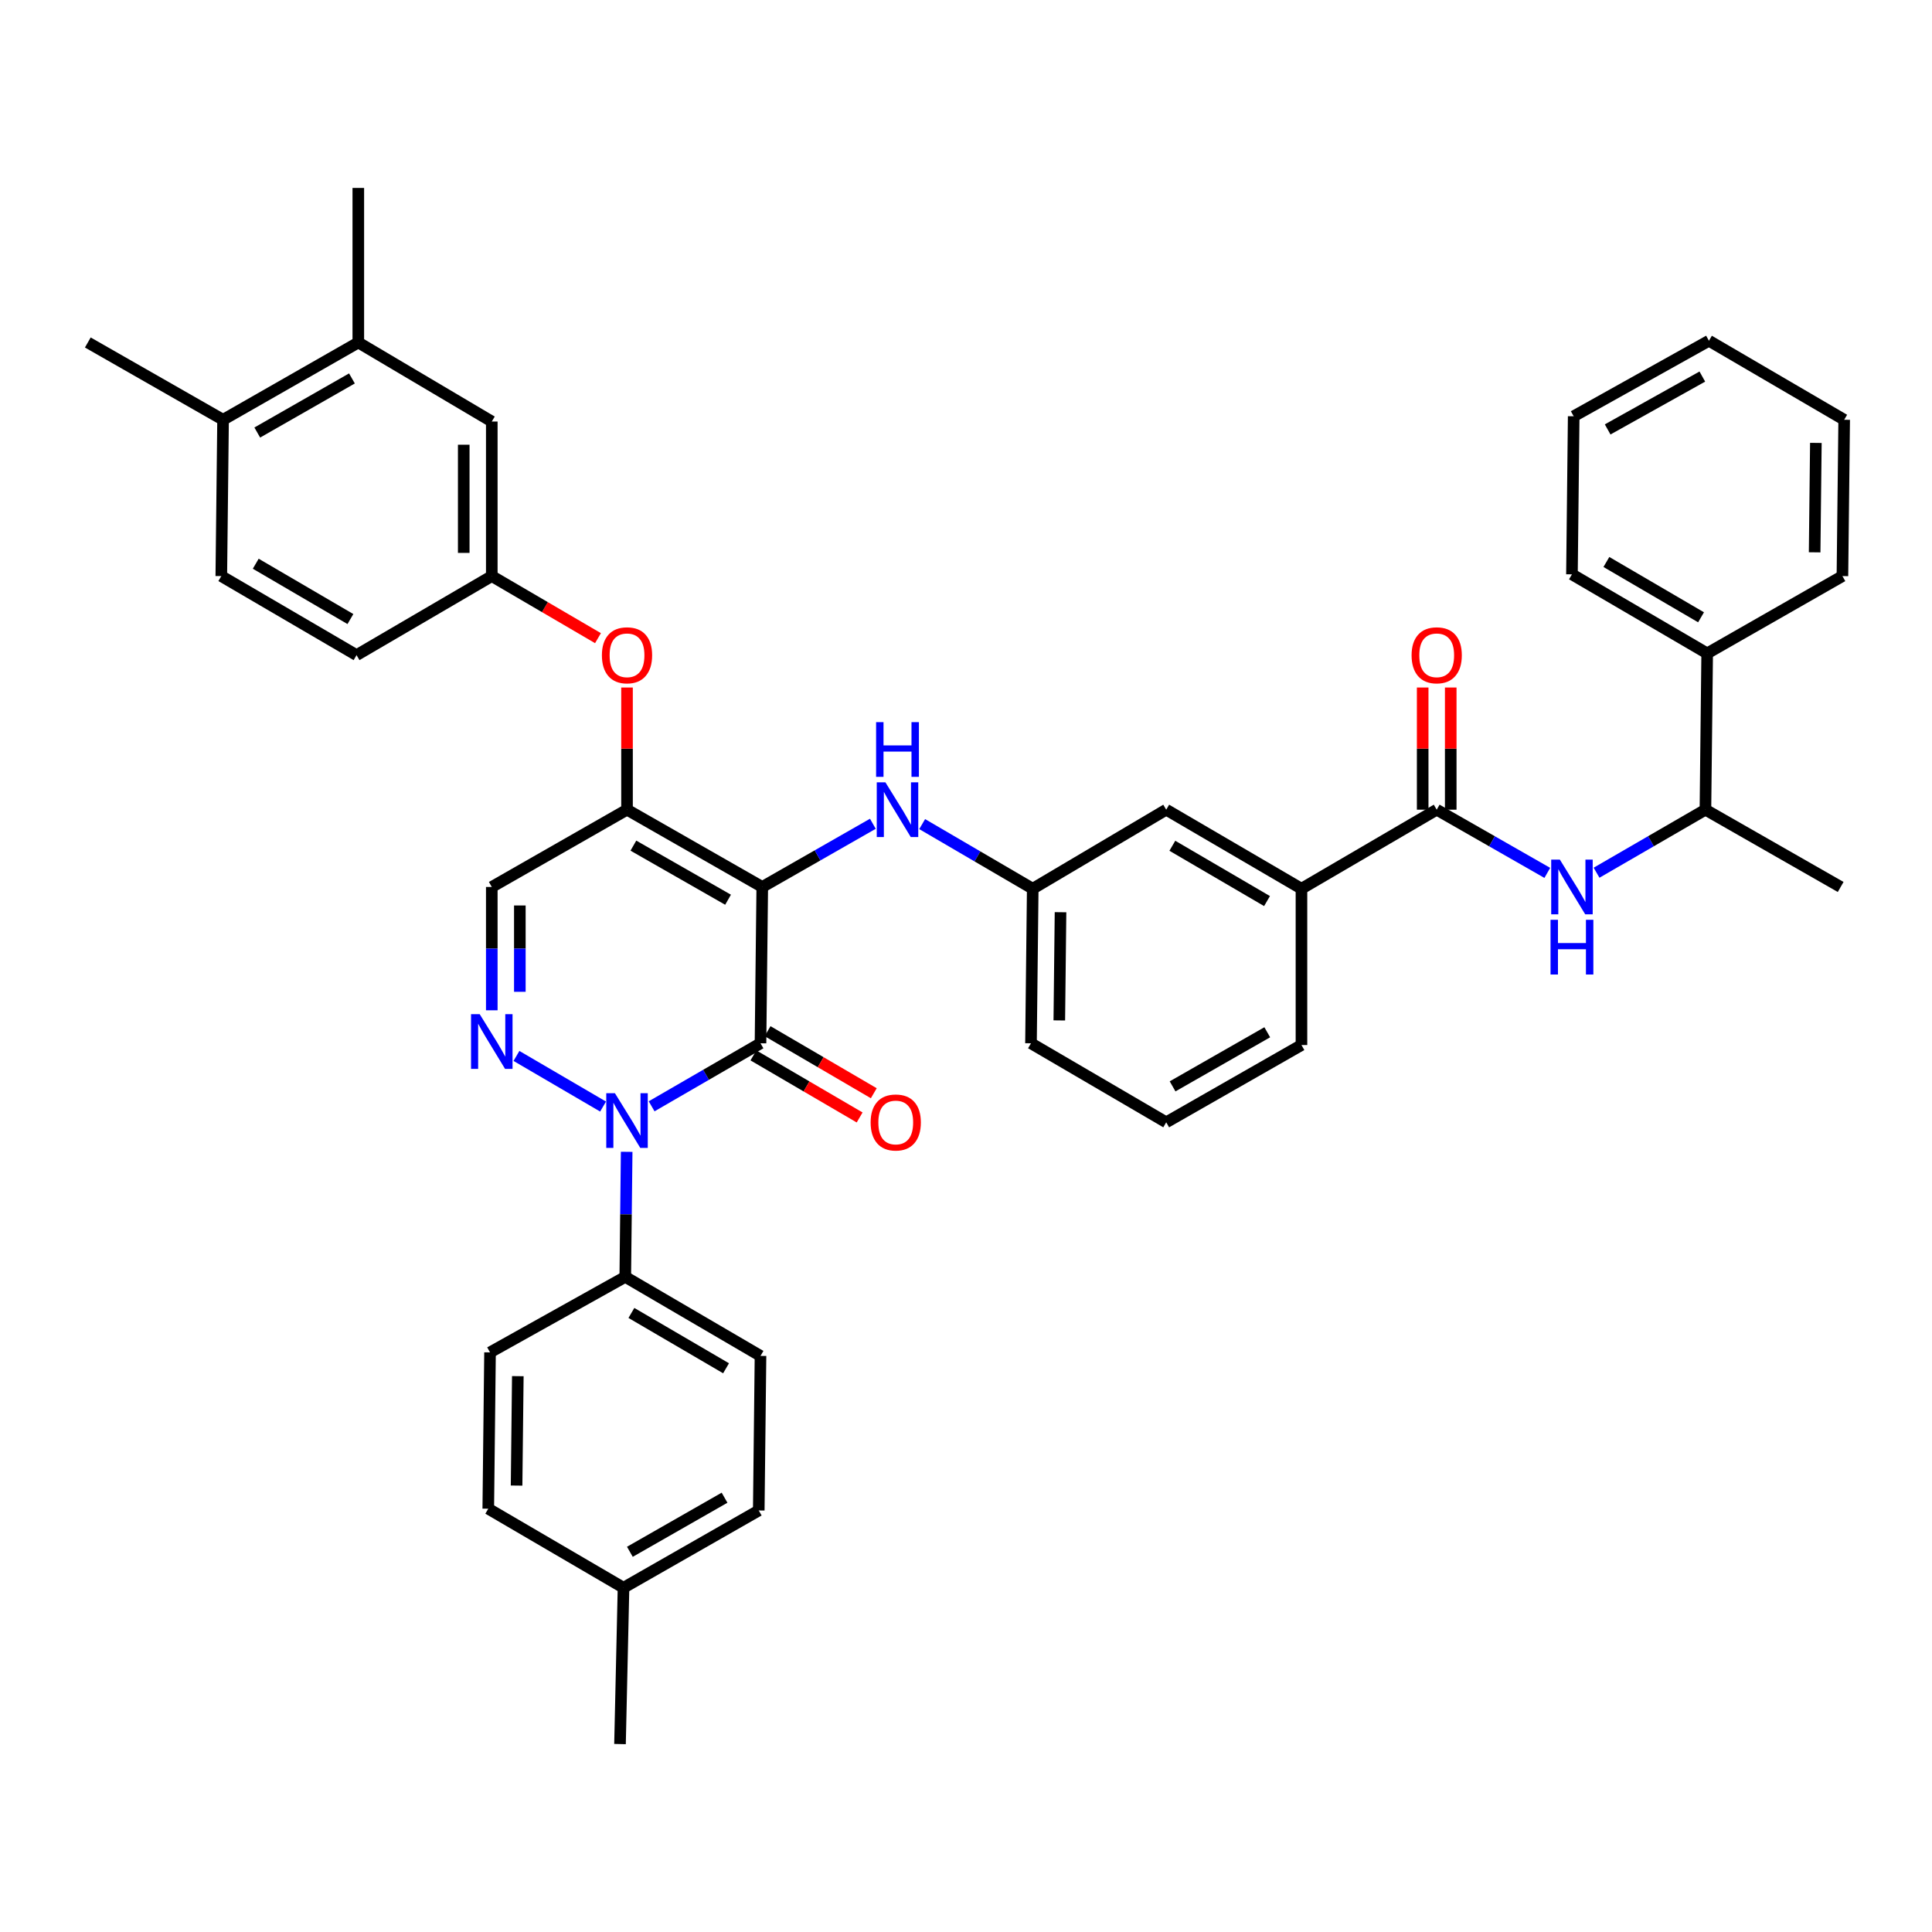 <?xml version='1.0' encoding='iso-8859-1'?>
<svg version='1.1' baseProfile='full'
              xmlns='http://www.w3.org/2000/svg'
                      xmlns:rdkit='http://www.rdkit.org/xml'
                      xmlns:xlink='http://www.w3.org/1999/xlink'
                  xml:space='preserve'
width='1000px' height='1000px' viewBox='0 0 1000 1000'>
<!-- END OF HEADER -->
<rect style='opacity:1.0;fill:#FFFFFF;stroke:none' width='1000' height='1000' x='0' y='0'> </rect>
<path class='bond-0' d='M 883.632,338.184 L 882.728,419.092' style='fill:none;fill-rule:evenodd;stroke:#000000;stroke-width:6px;stroke-linecap:butt;stroke-linejoin:miter;stroke-opacity:1' />
<path class='bond-1' d='M 883.632,338.184 L 813.638,297.278' style='fill:none;fill-rule:evenodd;stroke:#000000;stroke-width:6px;stroke-linecap:butt;stroke-linejoin:miter;stroke-opacity:1' />
<path class='bond-1' d='M 880.459,319.512 L 831.463,290.878' style='fill:none;fill-rule:evenodd;stroke:#000000;stroke-width:6px;stroke-linecap:butt;stroke-linejoin:miter;stroke-opacity:1' />
<path class='bond-2' d='M 883.632,338.184 L 953.634,298.181' style='fill:none;fill-rule:evenodd;stroke:#000000;stroke-width:6px;stroke-linecap:butt;stroke-linejoin:miter;stroke-opacity:1' />
<path class='bond-3' d='M 743.636,419.092 L 772.259,435.448' style='fill:none;fill-rule:evenodd;stroke:#000000;stroke-width:6px;stroke-linecap:butt;stroke-linejoin:miter;stroke-opacity:1' />
<path class='bond-3' d='M 772.259,435.448 L 800.882,451.805' style='fill:none;fill-rule:evenodd;stroke:#0000FF;stroke-width:6px;stroke-linecap:butt;stroke-linejoin:miter;stroke-opacity:1' />
<path class='bond-4' d='M 750.896,419.092 L 750.896,387.474' style='fill:none;fill-rule:evenodd;stroke:#000000;stroke-width:6px;stroke-linecap:butt;stroke-linejoin:miter;stroke-opacity:1' />
<path class='bond-4' d='M 750.896,387.474 L 750.896,355.855' style='fill:none;fill-rule:evenodd;stroke:#FF0000;stroke-width:6px;stroke-linecap:butt;stroke-linejoin:miter;stroke-opacity:1' />
<path class='bond-4' d='M 736.376,419.092 L 736.376,387.474' style='fill:none;fill-rule:evenodd;stroke:#000000;stroke-width:6px;stroke-linecap:butt;stroke-linejoin:miter;stroke-opacity:1' />
<path class='bond-4' d='M 736.376,387.474 L 736.376,355.855' style='fill:none;fill-rule:evenodd;stroke:#FF0000;stroke-width:6px;stroke-linecap:butt;stroke-linejoin:miter;stroke-opacity:1' />
<path class='bond-5' d='M 743.636,419.092 L 673.634,459.998' style='fill:none;fill-rule:evenodd;stroke:#000000;stroke-width:6px;stroke-linecap:butt;stroke-linejoin:miter;stroke-opacity:1' />
<path class='bond-6' d='M 826.374,451.72 L 854.551,435.406' style='fill:none;fill-rule:evenodd;stroke:#0000FF;stroke-width:6px;stroke-linecap:butt;stroke-linejoin:miter;stroke-opacity:1' />
<path class='bond-6' d='M 854.551,435.406 L 882.728,419.092' style='fill:none;fill-rule:evenodd;stroke:#000000;stroke-width:6px;stroke-linecap:butt;stroke-linejoin:miter;stroke-opacity:1' />
<path class='bond-7' d='M 882.728,419.092 L 952.722,459.094' style='fill:none;fill-rule:evenodd;stroke:#000000;stroke-width:6px;stroke-linecap:butt;stroke-linejoin:miter;stroke-opacity:1' />
<path class='bond-8' d='M 324.543,419.092 L 254.549,459.094' style='fill:none;fill-rule:evenodd;stroke:#000000;stroke-width:6px;stroke-linecap:butt;stroke-linejoin:miter;stroke-opacity:1' />
<path class='bond-9' d='M 324.543,419.092 L 394.545,459.094' style='fill:none;fill-rule:evenodd;stroke:#000000;stroke-width:6px;stroke-linecap:butt;stroke-linejoin:miter;stroke-opacity:1' />
<path class='bond-9' d='M 327.839,437.699 L 376.841,465.701' style='fill:none;fill-rule:evenodd;stroke:#000000;stroke-width:6px;stroke-linecap:butt;stroke-linejoin:miter;stroke-opacity:1' />
<path class='bond-10' d='M 324.543,419.092 L 324.543,387.474' style='fill:none;fill-rule:evenodd;stroke:#000000;stroke-width:6px;stroke-linecap:butt;stroke-linejoin:miter;stroke-opacity:1' />
<path class='bond-10' d='M 324.543,387.474 L 324.543,355.855' style='fill:none;fill-rule:evenodd;stroke:#FF0000;stroke-width:6px;stroke-linecap:butt;stroke-linejoin:miter;stroke-opacity:1' />
<path class='bond-11' d='M 254.549,459.094 L 254.549,491.013' style='fill:none;fill-rule:evenodd;stroke:#000000;stroke-width:6px;stroke-linecap:butt;stroke-linejoin:miter;stroke-opacity:1' />
<path class='bond-11' d='M 254.549,491.013 L 254.549,522.931' style='fill:none;fill-rule:evenodd;stroke:#0000FF;stroke-width:6px;stroke-linecap:butt;stroke-linejoin:miter;stroke-opacity:1' />
<path class='bond-11' d='M 269.069,468.67 L 269.069,491.013' style='fill:none;fill-rule:evenodd;stroke:#000000;stroke-width:6px;stroke-linecap:butt;stroke-linejoin:miter;stroke-opacity:1' />
<path class='bond-11' d='M 269.069,491.013 L 269.069,513.355' style='fill:none;fill-rule:evenodd;stroke:#0000FF;stroke-width:6px;stroke-linecap:butt;stroke-linejoin:miter;stroke-opacity:1' />
<path class='bond-12' d='M 267.316,546.552 L 312.146,572.751' style='fill:none;fill-rule:evenodd;stroke:#0000FF;stroke-width:6px;stroke-linecap:butt;stroke-linejoin:miter;stroke-opacity:1' />
<path class='bond-13' d='M 324.362,596.179 L 324.001,628.542' style='fill:none;fill-rule:evenodd;stroke:#0000FF;stroke-width:6px;stroke-linecap:butt;stroke-linejoin:miter;stroke-opacity:1' />
<path class='bond-13' d='M 324.001,628.542 L 323.64,660.905' style='fill:none;fill-rule:evenodd;stroke:#000000;stroke-width:6px;stroke-linecap:butt;stroke-linejoin:miter;stroke-opacity:1' />
<path class='bond-14' d='M 337.279,572.624 L 365.456,556.313' style='fill:none;fill-rule:evenodd;stroke:#0000FF;stroke-width:6px;stroke-linecap:butt;stroke-linejoin:miter;stroke-opacity:1' />
<path class='bond-14' d='M 365.456,556.313 L 393.634,540.002' style='fill:none;fill-rule:evenodd;stroke:#000000;stroke-width:6px;stroke-linecap:butt;stroke-linejoin:miter;stroke-opacity:1' />
<path class='bond-15' d='M 393.634,540.002 L 394.545,459.094' style='fill:none;fill-rule:evenodd;stroke:#000000;stroke-width:6px;stroke-linecap:butt;stroke-linejoin:miter;stroke-opacity:1' />
<path class='bond-16' d='M 389.971,546.271 L 417.458,562.333' style='fill:none;fill-rule:evenodd;stroke:#000000;stroke-width:6px;stroke-linecap:butt;stroke-linejoin:miter;stroke-opacity:1' />
<path class='bond-16' d='M 417.458,562.333 L 444.946,578.395' style='fill:none;fill-rule:evenodd;stroke:#FF0000;stroke-width:6px;stroke-linecap:butt;stroke-linejoin:miter;stroke-opacity:1' />
<path class='bond-16' d='M 397.297,533.734 L 424.784,549.796' style='fill:none;fill-rule:evenodd;stroke:#000000;stroke-width:6px;stroke-linecap:butt;stroke-linejoin:miter;stroke-opacity:1' />
<path class='bond-16' d='M 424.784,549.796 L 452.272,565.859' style='fill:none;fill-rule:evenodd;stroke:#FF0000;stroke-width:6px;stroke-linecap:butt;stroke-linejoin:miter;stroke-opacity:1' />
<path class='bond-17' d='M 394.545,459.094 L 423.168,442.738' style='fill:none;fill-rule:evenodd;stroke:#000000;stroke-width:6px;stroke-linecap:butt;stroke-linejoin:miter;stroke-opacity:1' />
<path class='bond-17' d='M 423.168,442.738 L 451.792,426.381' style='fill:none;fill-rule:evenodd;stroke:#0000FF;stroke-width:6px;stroke-linecap:butt;stroke-linejoin:miter;stroke-opacity:1' />
<path class='bond-18' d='M 309.516,330.312 L 282.033,314.247' style='fill:none;fill-rule:evenodd;stroke:#FF0000;stroke-width:6px;stroke-linecap:butt;stroke-linejoin:miter;stroke-opacity:1' />
<path class='bond-18' d='M 282.033,314.247 L 254.549,298.181' style='fill:none;fill-rule:evenodd;stroke:#000000;stroke-width:6px;stroke-linecap:butt;stroke-linejoin:miter;stroke-opacity:1' />
<path class='bond-19' d='M 477.314,426.553 L 505.928,443.275' style='fill:none;fill-rule:evenodd;stroke:#0000FF;stroke-width:6px;stroke-linecap:butt;stroke-linejoin:miter;stroke-opacity:1' />
<path class='bond-19' d='M 505.928,443.275 L 534.541,459.998' style='fill:none;fill-rule:evenodd;stroke:#000000;stroke-width:6px;stroke-linecap:butt;stroke-linejoin:miter;stroke-opacity:1' />
<path class='bond-20' d='M 534.541,459.998 L 533.638,540.002' style='fill:none;fill-rule:evenodd;stroke:#000000;stroke-width:6px;stroke-linecap:butt;stroke-linejoin:miter;stroke-opacity:1' />
<path class='bond-20' d='M 548.925,472.162 L 548.292,528.166' style='fill:none;fill-rule:evenodd;stroke:#000000;stroke-width:6px;stroke-linecap:butt;stroke-linejoin:miter;stroke-opacity:1' />
<path class='bond-21' d='M 534.541,459.998 L 603.632,419.092' style='fill:none;fill-rule:evenodd;stroke:#000000;stroke-width:6px;stroke-linecap:butt;stroke-linejoin:miter;stroke-opacity:1' />
<path class='bond-22' d='M 533.638,540.002 L 603.632,580.908' style='fill:none;fill-rule:evenodd;stroke:#000000;stroke-width:6px;stroke-linecap:butt;stroke-linejoin:miter;stroke-opacity:1' />
<path class='bond-23' d='M 603.632,580.908 L 673.634,540.906' style='fill:none;fill-rule:evenodd;stroke:#000000;stroke-width:6px;stroke-linecap:butt;stroke-linejoin:miter;stroke-opacity:1' />
<path class='bond-23' d='M 606.928,562.301 L 655.929,534.299' style='fill:none;fill-rule:evenodd;stroke:#000000;stroke-width:6px;stroke-linecap:butt;stroke-linejoin:miter;stroke-opacity:1' />
<path class='bond-24' d='M 185.459,177.271 L 115.457,217.273' style='fill:none;fill-rule:evenodd;stroke:#000000;stroke-width:6px;stroke-linecap:butt;stroke-linejoin:miter;stroke-opacity:1' />
<path class='bond-24' d='M 182.162,195.878 L 133.161,223.88' style='fill:none;fill-rule:evenodd;stroke:#000000;stroke-width:6px;stroke-linecap:butt;stroke-linejoin:miter;stroke-opacity:1' />
<path class='bond-25' d='M 185.459,177.271 L 254.549,218.185' style='fill:none;fill-rule:evenodd;stroke:#000000;stroke-width:6px;stroke-linecap:butt;stroke-linejoin:miter;stroke-opacity:1' />
<path class='bond-26' d='M 185.459,177.271 L 185.459,97.275' style='fill:none;fill-rule:evenodd;stroke:#000000;stroke-width:6px;stroke-linecap:butt;stroke-linejoin:miter;stroke-opacity:1' />
<path class='bond-27' d='M 115.457,217.273 L 114.545,298.181' style='fill:none;fill-rule:evenodd;stroke:#000000;stroke-width:6px;stroke-linecap:butt;stroke-linejoin:miter;stroke-opacity:1' />
<path class='bond-28' d='M 115.457,217.273 L 45.455,177.271' style='fill:none;fill-rule:evenodd;stroke:#000000;stroke-width:6px;stroke-linecap:butt;stroke-linejoin:miter;stroke-opacity:1' />
<path class='bond-29' d='M 114.545,298.181 L 184.547,339.095' style='fill:none;fill-rule:evenodd;stroke:#000000;stroke-width:6px;stroke-linecap:butt;stroke-linejoin:miter;stroke-opacity:1' />
<path class='bond-29' d='M 132.372,291.783 L 181.374,320.422' style='fill:none;fill-rule:evenodd;stroke:#000000;stroke-width:6px;stroke-linecap:butt;stroke-linejoin:miter;stroke-opacity:1' />
<path class='bond-30' d='M 323.64,660.905 L 393.634,701.819' style='fill:none;fill-rule:evenodd;stroke:#000000;stroke-width:6px;stroke-linecap:butt;stroke-linejoin:miter;stroke-opacity:1' />
<path class='bond-30' d='M 326.811,679.577 L 375.807,708.217' style='fill:none;fill-rule:evenodd;stroke:#000000;stroke-width:6px;stroke-linecap:butt;stroke-linejoin:miter;stroke-opacity:1' />
<path class='bond-31' d='M 323.64,660.905 L 253.638,699.995' style='fill:none;fill-rule:evenodd;stroke:#000000;stroke-width:6px;stroke-linecap:butt;stroke-linejoin:miter;stroke-opacity:1' />
<path class='bond-32' d='M 322.728,821.817 L 392.73,781.815' style='fill:none;fill-rule:evenodd;stroke:#000000;stroke-width:6px;stroke-linecap:butt;stroke-linejoin:miter;stroke-opacity:1' />
<path class='bond-32' d='M 326.024,803.21 L 375.026,775.209' style='fill:none;fill-rule:evenodd;stroke:#000000;stroke-width:6px;stroke-linecap:butt;stroke-linejoin:miter;stroke-opacity:1' />
<path class='bond-33' d='M 322.728,821.817 L 320.913,902.726' style='fill:none;fill-rule:evenodd;stroke:#000000;stroke-width:6px;stroke-linecap:butt;stroke-linejoin:miter;stroke-opacity:1' />
<path class='bond-34' d='M 322.728,821.817 L 252.726,780.904' style='fill:none;fill-rule:evenodd;stroke:#000000;stroke-width:6px;stroke-linecap:butt;stroke-linejoin:miter;stroke-opacity:1' />
<path class='bond-35' d='M 393.634,701.819 L 392.73,781.815' style='fill:none;fill-rule:evenodd;stroke:#000000;stroke-width:6px;stroke-linecap:butt;stroke-linejoin:miter;stroke-opacity:1' />
<path class='bond-36' d='M 253.638,699.995 L 252.726,780.904' style='fill:none;fill-rule:evenodd;stroke:#000000;stroke-width:6px;stroke-linecap:butt;stroke-linejoin:miter;stroke-opacity:1' />
<path class='bond-36' d='M 268.02,712.295 L 267.382,768.931' style='fill:none;fill-rule:evenodd;stroke:#000000;stroke-width:6px;stroke-linecap:butt;stroke-linejoin:miter;stroke-opacity:1' />
<path class='bond-37' d='M 184.547,339.095 L 254.549,298.181' style='fill:none;fill-rule:evenodd;stroke:#000000;stroke-width:6px;stroke-linecap:butt;stroke-linejoin:miter;stroke-opacity:1' />
<path class='bond-38' d='M 254.549,298.181 L 254.549,218.185' style='fill:none;fill-rule:evenodd;stroke:#000000;stroke-width:6px;stroke-linecap:butt;stroke-linejoin:miter;stroke-opacity:1' />
<path class='bond-38' d='M 240.029,286.182 L 240.029,230.184' style='fill:none;fill-rule:evenodd;stroke:#000000;stroke-width:6px;stroke-linecap:butt;stroke-linejoin:miter;stroke-opacity:1' />
<path class='bond-39' d='M 673.634,540.906 L 673.634,459.998' style='fill:none;fill-rule:evenodd;stroke:#000000;stroke-width:6px;stroke-linecap:butt;stroke-linejoin:miter;stroke-opacity:1' />
<path class='bond-40' d='M 673.634,459.998 L 603.632,419.092' style='fill:none;fill-rule:evenodd;stroke:#000000;stroke-width:6px;stroke-linecap:butt;stroke-linejoin:miter;stroke-opacity:1' />
<path class='bond-40' d='M 655.808,466.398 L 606.806,437.764' style='fill:none;fill-rule:evenodd;stroke:#000000;stroke-width:6px;stroke-linecap:butt;stroke-linejoin:miter;stroke-opacity:1' />
<path class='bond-41' d='M 813.638,297.278 L 814.541,215.458' style='fill:none;fill-rule:evenodd;stroke:#000000;stroke-width:6px;stroke-linecap:butt;stroke-linejoin:miter;stroke-opacity:1' />
<path class='bond-42' d='M 953.634,298.181 L 954.545,217.273' style='fill:none;fill-rule:evenodd;stroke:#000000;stroke-width:6px;stroke-linecap:butt;stroke-linejoin:miter;stroke-opacity:1' />
<path class='bond-42' d='M 939.252,285.882 L 939.89,229.246' style='fill:none;fill-rule:evenodd;stroke:#000000;stroke-width:6px;stroke-linecap:butt;stroke-linejoin:miter;stroke-opacity:1' />
<path class='bond-43' d='M 954.545,217.273 L 884.543,176.368' style='fill:none;fill-rule:evenodd;stroke:#000000;stroke-width:6px;stroke-linecap:butt;stroke-linejoin:miter;stroke-opacity:1' />
<path class='bond-44' d='M 814.541,215.458 L 884.543,176.368' style='fill:none;fill-rule:evenodd;stroke:#000000;stroke-width:6px;stroke-linecap:butt;stroke-linejoin:miter;stroke-opacity:1' />
<path class='bond-44' d='M 832.121,222.272 L 881.122,194.908' style='fill:none;fill-rule:evenodd;stroke:#000000;stroke-width:6px;stroke-linecap:butt;stroke-linejoin:miter;stroke-opacity:1' />
<path  class='atom-2' d='M 807.378 444.934
L 816.658 459.934
Q 817.578 461.414, 819.058 464.094
Q 820.538 466.774, 820.618 466.934
L 820.618 444.934
L 824.378 444.934
L 824.378 473.254
L 820.498 473.254
L 810.538 456.854
Q 809.378 454.934, 808.138 452.734
Q 806.938 450.534, 806.578 449.854
L 806.578 473.254
L 802.898 473.254
L 802.898 444.934
L 807.378 444.934
' fill='#0000FF'/>
<path  class='atom-2' d='M 802.558 476.086
L 806.398 476.086
L 806.398 488.126
L 820.878 488.126
L 820.878 476.086
L 824.718 476.086
L 824.718 504.406
L 820.878 504.406
L 820.878 491.326
L 806.398 491.326
L 806.398 504.406
L 802.558 504.406
L 802.558 476.086
' fill='#0000FF'/>
<path  class='atom-3' d='M 730.636 339.175
Q 730.636 332.375, 733.996 328.575
Q 737.356 324.775, 743.636 324.775
Q 749.916 324.775, 753.276 328.575
Q 756.636 332.375, 756.636 339.175
Q 756.636 346.055, 753.236 349.975
Q 749.836 353.855, 743.636 353.855
Q 737.396 353.855, 733.996 349.975
Q 730.636 346.095, 730.636 339.175
M 743.636 350.655
Q 747.956 350.655, 750.276 347.775
Q 752.636 344.855, 752.636 339.175
Q 752.636 333.615, 750.276 330.815
Q 747.956 327.975, 743.636 327.975
Q 739.316 327.975, 736.956 330.775
Q 734.636 333.575, 734.636 339.175
Q 734.636 344.895, 736.956 347.775
Q 739.316 350.655, 743.636 350.655
' fill='#FF0000'/>
<path  class='atom-7' d='M 248.289 524.931
L 257.569 539.931
Q 258.489 541.411, 259.969 544.091
Q 261.449 546.771, 261.529 546.931
L 261.529 524.931
L 265.289 524.931
L 265.289 553.251
L 261.409 553.251
L 251.449 536.851
Q 250.289 534.931, 249.049 532.731
Q 247.849 530.531, 247.489 529.851
L 247.489 553.251
L 243.809 553.251
L 243.809 524.931
L 248.289 524.931
' fill='#0000FF'/>
<path  class='atom-8' d='M 318.283 565.837
L 327.563 580.837
Q 328.483 582.317, 329.963 584.997
Q 331.443 587.677, 331.523 587.837
L 331.523 565.837
L 335.283 565.837
L 335.283 594.157
L 331.403 594.157
L 321.443 577.757
Q 320.283 575.837, 319.043 573.637
Q 317.843 571.437, 317.483 570.757
L 317.483 594.157
L 313.803 594.157
L 313.803 565.837
L 318.283 565.837
' fill='#0000FF'/>
<path  class='atom-11' d='M 311.543 339.175
Q 311.543 332.375, 314.903 328.575
Q 318.263 324.775, 324.543 324.775
Q 330.823 324.775, 334.183 328.575
Q 337.543 332.375, 337.543 339.175
Q 337.543 346.055, 334.143 349.975
Q 330.743 353.855, 324.543 353.855
Q 318.303 353.855, 314.903 349.975
Q 311.543 346.095, 311.543 339.175
M 324.543 350.655
Q 328.863 350.655, 331.183 347.775
Q 333.543 344.855, 333.543 339.175
Q 333.543 333.615, 331.183 330.815
Q 328.863 327.975, 324.543 327.975
Q 320.223 327.975, 317.863 330.775
Q 315.543 333.575, 315.543 339.175
Q 315.543 344.895, 317.863 347.775
Q 320.223 350.655, 324.543 350.655
' fill='#FF0000'/>
<path  class='atom-12' d='M 458.287 404.932
L 467.567 419.932
Q 468.487 421.412, 469.967 424.092
Q 471.447 426.772, 471.527 426.932
L 471.527 404.932
L 475.287 404.932
L 475.287 433.252
L 471.407 433.252
L 461.447 416.852
Q 460.287 414.932, 459.047 412.732
Q 457.847 410.532, 457.487 409.852
L 457.487 433.252
L 453.807 433.252
L 453.807 404.932
L 458.287 404.932
' fill='#0000FF'/>
<path  class='atom-12' d='M 453.467 373.78
L 457.307 373.78
L 457.307 385.82
L 471.787 385.82
L 471.787 373.78
L 475.627 373.78
L 475.627 402.1
L 471.787 402.1
L 471.787 389.02
L 457.307 389.02
L 457.307 402.1
L 453.467 402.1
L 453.467 373.78
' fill='#0000FF'/>
<path  class='atom-13' d='M 450.636 580.988
Q 450.636 574.188, 453.996 570.388
Q 457.356 566.588, 463.636 566.588
Q 469.916 566.588, 473.276 570.388
Q 476.636 574.188, 476.636 580.988
Q 476.636 587.868, 473.236 591.788
Q 469.836 595.668, 463.636 595.668
Q 457.396 595.668, 453.996 591.788
Q 450.636 587.908, 450.636 580.988
M 463.636 592.468
Q 467.956 592.468, 470.276 589.588
Q 472.636 586.668, 472.636 580.988
Q 472.636 575.428, 470.276 572.628
Q 467.956 569.788, 463.636 569.788
Q 459.316 569.788, 456.956 572.588
Q 454.636 575.388, 454.636 580.988
Q 454.636 586.708, 456.956 589.588
Q 459.316 592.468, 463.636 592.468
' fill='#FF0000'/>
</svg>
